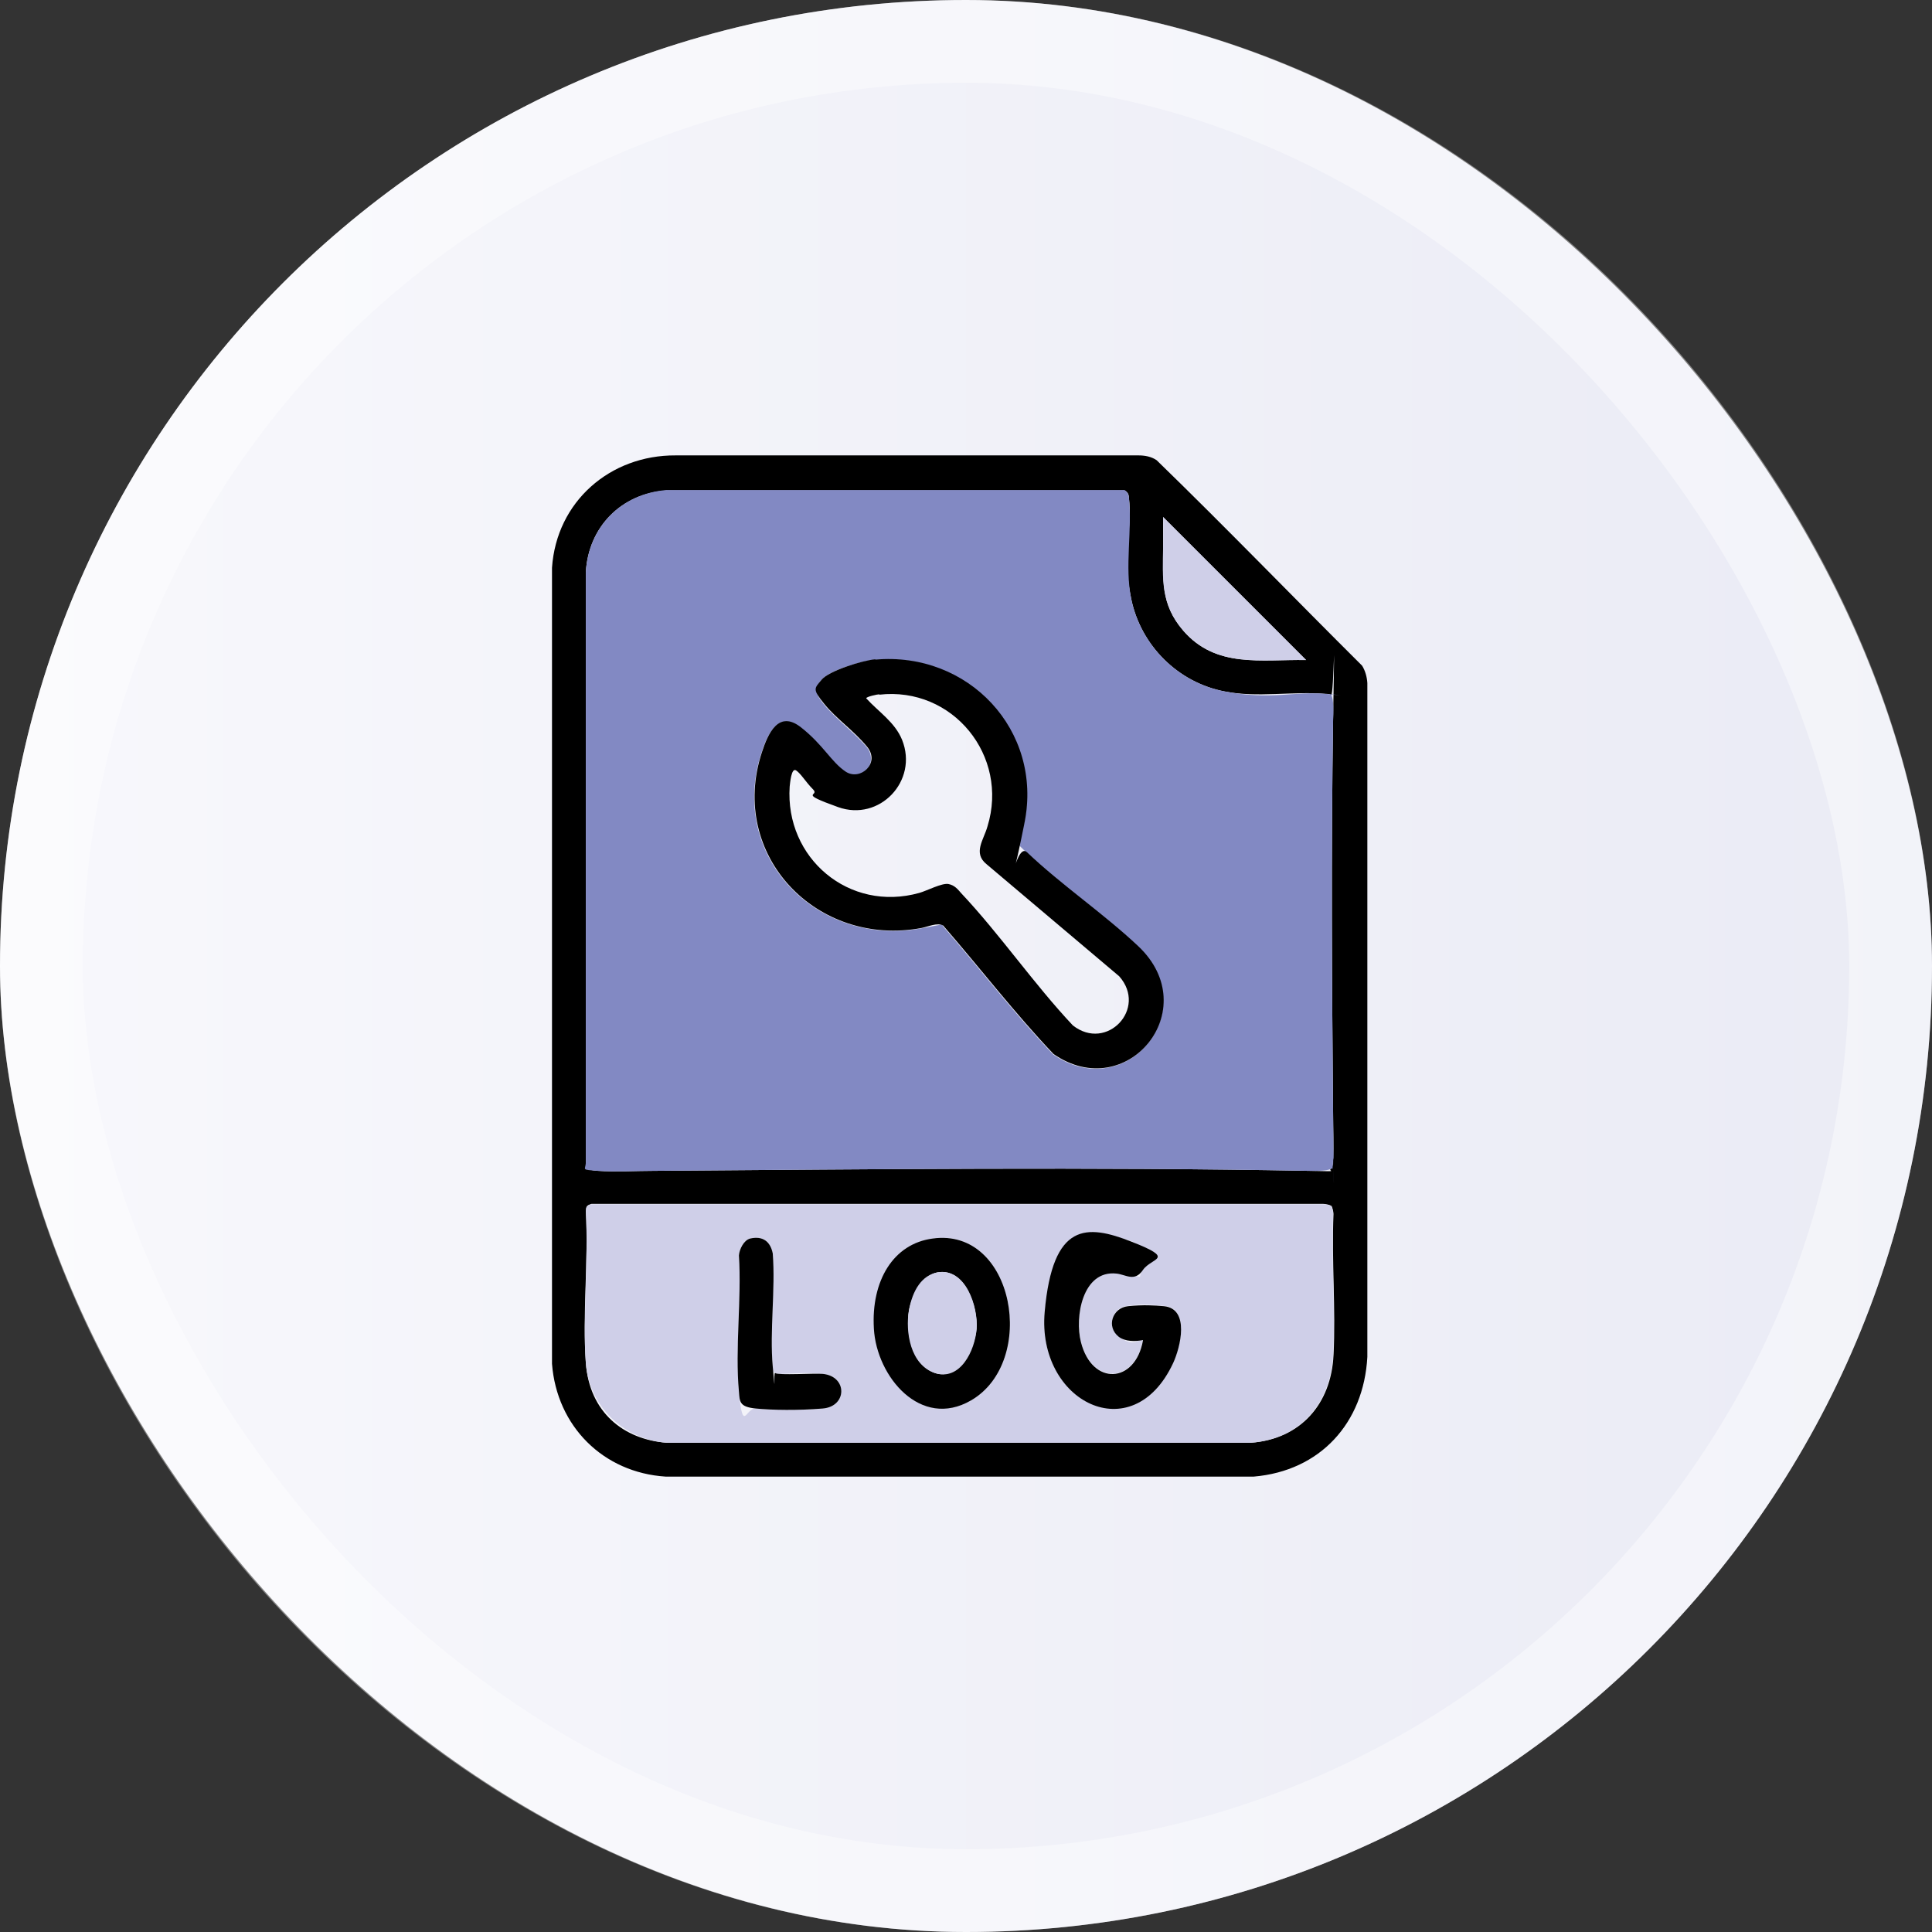 <svg xmlns="http://www.w3.org/2000/svg" width="140" height="140" viewBox="0 0 140 140" fill="none"><rect x="0" y="0" width="140" height="140" fill="#333333" stroke="none"/><rect width="140" height="140" rx="70" fill="url(#paint0_linear_184_103)"></rect><rect x="3" y="3" width="134" height="134" rx="67" stroke="white" stroke-opacity="0.4" stroke-width="6"></rect><path d="M48.962 33H82.502C82.969 33 83.437 33.088 83.816 33.35C88.837 38.225 93.741 43.305 98.704 48.238C98.937 48.617 99.054 49.055 99.083 49.493V98.33C98.82 103.118 95.668 106.591 90.851 107H48.232C43.707 106.708 40.35 103.351 40 98.826V41.145C40.321 36.357 44.203 32.971 48.962 33ZM96.456 50.369C96.368 50.281 96.193 50.281 96.076 50.281C93.712 50.077 91.085 50.573 88.749 50.106C85.363 49.464 82.678 46.779 81.977 43.422C81.276 40.065 82.094 38.371 81.802 36.036C81.802 35.803 81.685 35.627 81.481 35.54H48.29C45.021 35.773 42.656 38.167 42.452 41.437V84.26C42.452 84.785 42.919 84.815 43.328 84.844C44.583 84.931 46.101 84.844 47.385 84.844C63.149 84.727 79.029 84.552 94.821 84.844C97.215 84.888 96.222 84.902 96.427 84.698C96.631 84.493 96.573 84.202 96.602 84.026C96.66 83.005 96.602 81.779 96.602 80.728C96.514 71.212 96.456 61.666 96.602 52.15C96.748 42.633 96.66 50.602 96.456 50.369ZM94.646 47.829L84.283 37.466C84.283 38.167 84.283 38.897 84.283 39.597C84.283 41.962 84.079 43.772 85.743 45.698C88.107 48.442 91.377 47.771 94.646 47.829ZM96.456 87.383C96.368 87.296 96.018 87.237 95.872 87.237H42.861C42.51 87.354 42.481 87.413 42.452 87.763C42.656 91.353 42.189 95.207 42.452 98.768C42.715 102.329 45.167 104.314 48.319 104.548H90.647C94.237 104.285 96.456 101.746 96.631 98.213C96.806 94.856 96.485 91.353 96.631 87.967C96.631 87.821 96.543 87.471 96.485 87.383H96.456Z" fill="black"></path><path d="M96.456 50.369C96.66 50.573 96.631 51.8 96.602 52.15C96.456 61.666 96.514 71.212 96.602 80.728C96.689 90.244 96.66 83.005 96.602 84.027C96.544 85.048 96.573 84.581 96.427 84.698C96.193 84.873 95.142 84.844 94.821 84.844C79.058 84.552 63.178 84.727 47.386 84.844C46.101 84.844 44.583 84.931 43.328 84.844C42.073 84.756 42.423 84.786 42.452 84.26V41.437C42.657 38.167 45.021 35.773 48.291 35.511H81.481C81.685 35.627 81.773 35.803 81.802 36.036C82.065 38.371 81.481 41.057 81.977 43.422C82.678 46.779 85.363 49.464 88.749 50.106C92.136 50.749 93.712 50.077 96.076 50.282C98.441 50.486 96.368 50.282 96.456 50.369ZM63.411 47.8C62.477 47.888 60.113 48.559 59.5 49.289C58.887 50.019 59.266 50.486 59.704 51.041C60.58 52.121 61.894 53.055 62.798 54.135C63.703 55.215 62.507 56.791 61.251 55.945C59.996 55.098 59.091 53.58 58.011 52.734C56.406 51.449 55.617 53.201 55.18 54.543C52.727 62.016 59.179 68.672 66.769 67.271C74.358 65.87 67.907 66.862 68.316 67.096C71.001 70.19 73.483 73.43 76.314 76.408C81.627 80.086 87.319 73.168 82.444 68.584C79.934 66.22 76.869 64.147 74.387 61.783C71.906 59.418 74.008 60.644 74.212 59.652C75.526 52.938 70.126 47.216 63.382 47.829L63.411 47.8Z" fill="#8289C3"></path><path d="M96.456 87.383C96.543 87.471 96.602 87.821 96.602 87.967C96.456 91.324 96.777 94.856 96.602 98.213C96.397 101.745 94.208 104.285 90.618 104.548H48.319C45.196 104.314 42.685 101.921 42.452 98.768C42.218 95.615 42.656 91.353 42.452 87.763C42.481 87.413 42.51 87.354 42.861 87.267H95.872C96.018 87.267 96.368 87.325 96.456 87.413V87.383ZM82.823 97.104C82.269 100.228 79.145 100.432 78.328 97.221C77.861 95.411 78.474 91.996 80.897 92.258C83.32 92.521 82.269 92.784 82.823 91.996C83.378 91.207 82.911 90.302 82.006 89.952C78.707 88.668 75.963 91.996 75.701 95.031C75.117 101.541 82.064 105.073 85.013 98.739C85.538 97.6 86.239 94.798 84.341 94.623C82.444 94.448 82.415 94.564 81.743 94.623C80.605 94.71 80.138 96.112 81.072 96.841C82.006 97.571 82.269 97.192 82.823 97.075V97.104ZM54.362 89.748C53.895 89.865 53.574 90.536 53.545 90.974C53.749 94.156 53.253 97.717 53.545 100.841C53.837 103.964 54.041 101.979 54.771 102.067C55.968 102.183 58.42 102.183 59.616 102.067C61.368 101.921 61.426 99.731 59.616 99.556C57.807 99.381 56.435 99.673 56.172 99.498C55.909 99.323 56.026 99.206 55.997 99.031C55.763 96.433 56.172 93.484 55.997 90.828C55.822 89.952 55.267 89.543 54.362 89.748ZM67.586 89.748C64.725 90.127 63.178 93.689 63.324 96.287C63.47 98.885 66.681 103.614 70.359 101.483C75.205 98.68 73.511 88.93 67.586 89.748Z" fill="#CFCFE8"></path><path d="M94.646 47.829C91.377 47.771 88.136 48.442 85.743 45.698C84.079 43.772 84.254 41.962 84.283 39.597C84.312 37.233 84.283 38.167 84.283 37.466L94.646 47.829Z" fill="#CFCFE8"></path><path d="M63.411 47.8C70.154 47.187 75.584 52.908 74.241 59.623C72.898 66.336 73.57 60.936 74.416 61.753C76.898 64.118 79.963 66.191 82.473 68.555C87.348 73.138 81.656 80.056 76.343 76.378C73.541 73.43 71.03 70.16 68.345 67.066C67.936 66.833 67.235 67.154 66.797 67.241C59.208 68.672 52.757 61.987 55.209 54.514C55.646 53.171 56.405 51.42 58.04 52.704C59.675 53.989 60.229 55.215 61.28 55.915C62.331 56.616 63.82 55.302 62.828 54.105C61.835 52.908 60.609 52.091 59.733 51.011C58.857 49.931 59.003 49.902 59.529 49.26C60.054 48.617 62.477 47.858 63.441 47.771L63.411 47.8ZM63.732 50.31C63.586 50.31 62.769 50.486 62.769 50.602C63.674 51.595 64.842 52.325 65.367 53.609C66.564 56.587 63.732 59.564 60.726 58.484C57.719 57.404 59.441 57.725 58.916 57.2C58.39 56.674 58.04 56.061 57.69 55.828C57.34 55.594 57.252 56.762 57.223 56.995C56.872 62.191 61.543 66.132 66.622 64.702C67.148 64.556 68.257 63.972 68.724 64.059C69.191 64.147 69.425 64.468 69.658 64.731C72.461 67.708 74.913 71.299 77.744 74.306C80.196 76.232 83.174 73.08 81.101 70.744L71.497 62.629C70.476 61.812 71.293 60.849 71.556 59.885C73.132 54.777 69.045 49.727 63.703 50.34L63.732 50.31Z" fill="black"></path><path d="M67.586 89.748C73.511 88.931 75.205 98.681 70.359 101.483C66.71 103.585 63.528 99.761 63.324 96.287C63.12 92.813 64.725 90.128 67.586 89.748ZM67.936 92.2C66.827 92.405 66.039 93.952 65.863 94.973C65.601 96.491 66.126 98.943 67.761 99.498C69.396 100.053 70.651 97.747 70.768 96.287C70.884 94.828 69.979 91.85 67.936 92.2Z" fill="black"></path><path d="M82.824 97.105C82.269 97.221 81.539 97.221 81.072 96.871C80.138 96.141 80.605 94.769 81.743 94.652C82.882 94.536 83.67 94.594 84.341 94.652C86.239 94.828 85.538 97.63 85.013 98.768C82.065 105.103 75.117 101.571 75.701 95.061C76.285 88.552 78.737 88.697 82.006 89.982C85.276 91.266 83.437 91.12 82.824 92.025C82.211 92.93 81.568 92.346 80.897 92.288C78.445 92.025 77.861 95.441 78.328 97.251C79.145 100.461 82.269 100.257 82.824 97.134V97.105Z" fill="black"></path><path d="M54.362 89.748C55.267 89.544 55.822 89.952 55.997 90.828C56.201 93.455 55.763 96.433 55.997 99.031C56.23 101.629 56.026 99.381 56.172 99.498C56.435 99.673 59.033 99.498 59.617 99.556C61.426 99.731 61.397 101.921 59.617 102.067C57.836 102.213 55.968 102.184 54.771 102.067C53.574 101.95 53.603 101.571 53.545 100.841C53.253 97.717 53.749 94.156 53.545 90.974C53.574 90.536 53.895 89.865 54.362 89.748Z" fill="black"></path><path d="M67.936 92.2C69.979 91.85 70.884 94.681 70.768 96.287C70.651 97.892 69.571 100.082 67.761 99.498C65.951 98.914 65.601 96.491 65.863 94.973C66.126 93.455 66.827 92.404 67.936 92.2Z" fill="#CFCFE8"></path><defs><linearGradient id="paint0_linear_184_103" x1="140" y1="70" x2="0" y2="70" gradientUnits="userSpaceOnUse"><stop stop-color="#EAEBF5"></stop><stop offset="1" stop-color="#F8F8FC"></stop></linearGradient></defs></svg>